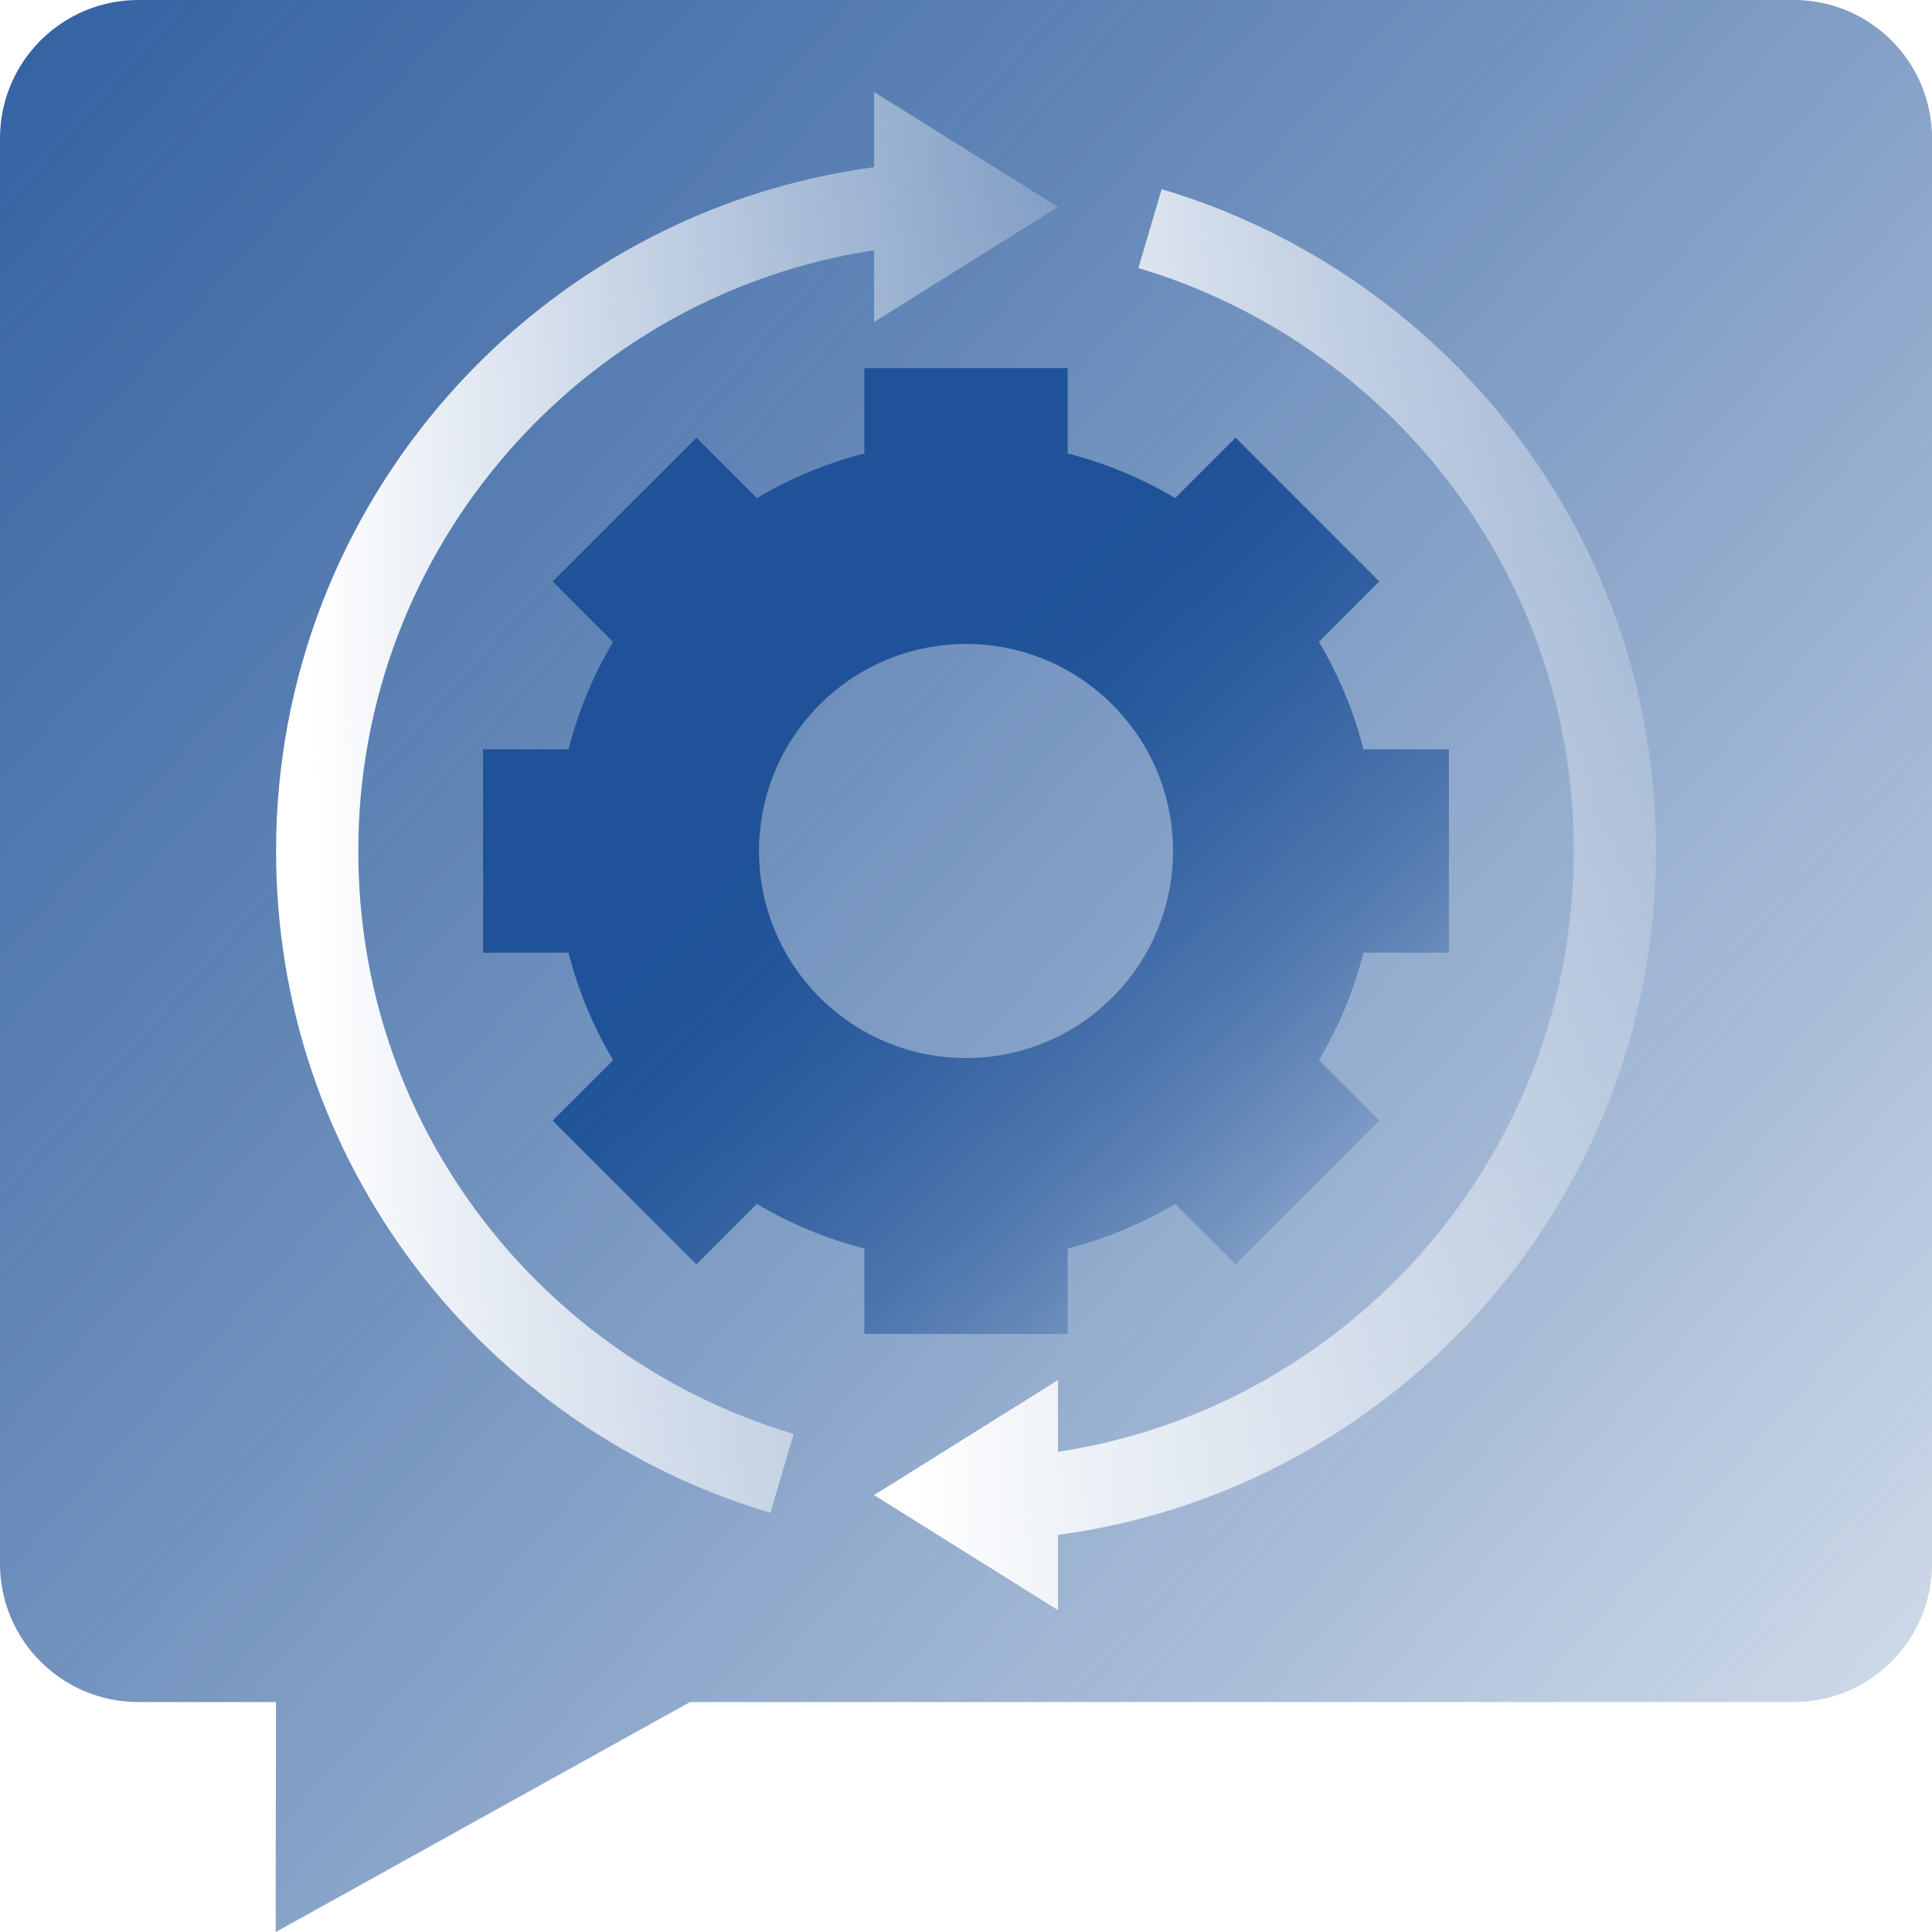 <?xml version="1.0" encoding="UTF-8"?> <svg xmlns="http://www.w3.org/2000/svg" width="85" height="85" viewBox="0 0 85 85" fill="none"><g id="Layer_1-2"><g id="Vector" filter="url(#filter0_i_3925_5749)"><path d="M78.917 0H6.086C2.724 0 0 2.724 0 6.086V68.797C0 72.158 2.724 74.883 6.086 74.883H12.142L12.128 85.002L30.358 74.883H78.917C82.278 74.883 85.002 72.158 85.002 68.797V6.086C85.002 2.724 82.278 0 78.917 0Z" fill="url(#paint0_linear_3925_5749)"></path></g><path id="Vector_2" d="M63.747 41.914V32.967H59.988C59.558 31.284 58.892 29.696 58.028 28.241L60.685 25.581L54.361 19.255L51.702 21.914C50.244 21.048 48.656 20.382 46.973 19.952V16.195H38.028V19.952C36.343 20.382 34.755 21.048 33.299 21.914L30.64 19.255L24.314 25.581L26.973 28.241C26.109 29.696 25.441 31.284 25.013 32.967H21.254V41.914H25.013C25.441 43.597 26.109 45.186 26.973 46.643L24.314 49.3L30.64 55.627L33.299 52.968C34.755 53.834 36.343 54.499 38.028 54.929V58.686H46.973V54.929C48.656 54.499 50.244 53.834 51.702 52.968L54.361 55.627L60.685 49.3L58.028 46.643C58.892 45.186 59.558 43.597 59.988 41.914H63.747ZM42.501 46.549C37.47 46.549 33.394 42.47 33.394 37.442C33.394 32.414 37.47 28.333 42.501 28.333C47.531 28.333 51.608 32.411 51.608 37.442C51.608 42.472 47.531 46.549 42.501 46.549Z" fill="url(#paint1_linear_3925_5749)"></path><path id="Vector_3" d="M72.856 37.441C72.856 30.756 70.725 24.417 66.696 19.107C62.797 13.969 57.26 10.14 51.107 8.324L50.084 11.796C55.501 13.395 60.379 16.77 63.814 21.296C67.362 25.971 69.238 31.555 69.238 37.443C69.238 50.811 59.375 61.92 46.545 63.875V60.719L38.457 65.778L46.545 70.838V67.529C61.377 65.544 72.856 52.811 72.856 37.443V37.441Z" fill="url(#paint2_linear_3925_5749)"></path><path id="Vector_4" d="M21.188 53.586C17.64 48.911 15.764 43.328 15.764 37.44C15.764 24.072 25.627 12.963 38.457 11.01V14.166L46.545 9.107L38.457 4.047V7.354C23.625 9.338 12.146 22.072 12.146 37.44C12.146 44.124 14.277 50.464 18.306 55.773C22.205 60.911 27.742 64.741 33.895 66.556L34.918 63.085C29.501 61.485 24.624 58.111 21.188 53.584V53.586Z" fill="url(#paint3_linear_3925_5749)"></path></g><defs><filter id="filter0_i_3925_5749" x="0" y="0" width="85.002" height="85.004" filterUnits="userSpaceOnUse" color-interpolation-filters="sRGB"><feFlood flood-opacity="0" result="BackgroundImageFix"></feFlood><feBlend mode="normal" in="SourceGraphic" in2="BackgroundImageFix" result="shape"></feBlend><feColorMatrix in="SourceAlpha" type="matrix" values="0 0 0 0 0 0 0 0 0 0 0 0 0 0 0 0 0 0 127 0" result="hardAlpha"></feColorMatrix><feOffset></feOffset><feGaussianBlur stdDeviation="2"></feGaussianBlur><feComposite in2="hardAlpha" operator="arithmetic" k2="-1" k3="1"></feComposite><feColorMatrix type="matrix" values="0 0 0 0 0.533 0 0 0 0 0.925 0 0 0 0 0.941 0 0 0 1 0"></feColorMatrix><feBlend mode="normal" in2="shape" result="effect1_innerShadow_3925_5749"></feBlend></filter><linearGradient id="paint0_linear_3925_5749" x1="-18.034" y1="-15.211" x2="91.414" y2="82.39" gradientUnits="userSpaceOnUse"><stop stop-color="#1F5298"></stop><stop offset="0.15" stop-color="#1F5298" stop-opacity="0.92"></stop><stop offset="0.42" stop-color="#1F5298" stop-opacity="0.71"></stop><stop offset="0.78" stop-color="#1F5298" stop-opacity="0.37"></stop><stop offset="0.94" stop-color="#1F5298" stop-opacity="0.2"></stop></linearGradient><linearGradient id="paint1_linear_3925_5749" x1="28.426" y1="22.13" x2="64.532" y2="61.404" gradientUnits="userSpaceOnUse"><stop offset="0.28" stop-color="#1F5298"></stop><stop offset="0.36" stop-color="#1F5298" stop-opacity="0.95"></stop><stop offset="0.47" stop-color="#1F5298" stop-opacity="0.8"></stop><stop offset="0.62" stop-color="#1F5298" stop-opacity="0.57"></stop><stop offset="0.78" stop-color="#1F5298" stop-opacity="0.25"></stop><stop offset="0.8" stop-color="#1F5298" stop-opacity="0.2"></stop></linearGradient><linearGradient id="paint2_linear_3925_5749" x1="38.457" y1="39.58" x2="72.856" y2="39.58" gradientUnits="userSpaceOnUse"><stop offset="0.05" stop-color="white"></stop><stop offset="0.48" stop-color="white" stop-opacity="0.65"></stop><stop offset="1" stop-color="white" stop-opacity="0.2"></stop></linearGradient><linearGradient id="paint3_linear_3925_5749" x1="12.146" y1="35.303" x2="46.545" y2="35.303" gradientUnits="userSpaceOnUse"><stop offset="0.05" stop-color="white"></stop><stop offset="0.48" stop-color="white" stop-opacity="0.65"></stop><stop offset="1" stop-color="white" stop-opacity="0.2"></stop></linearGradient></defs></svg> 